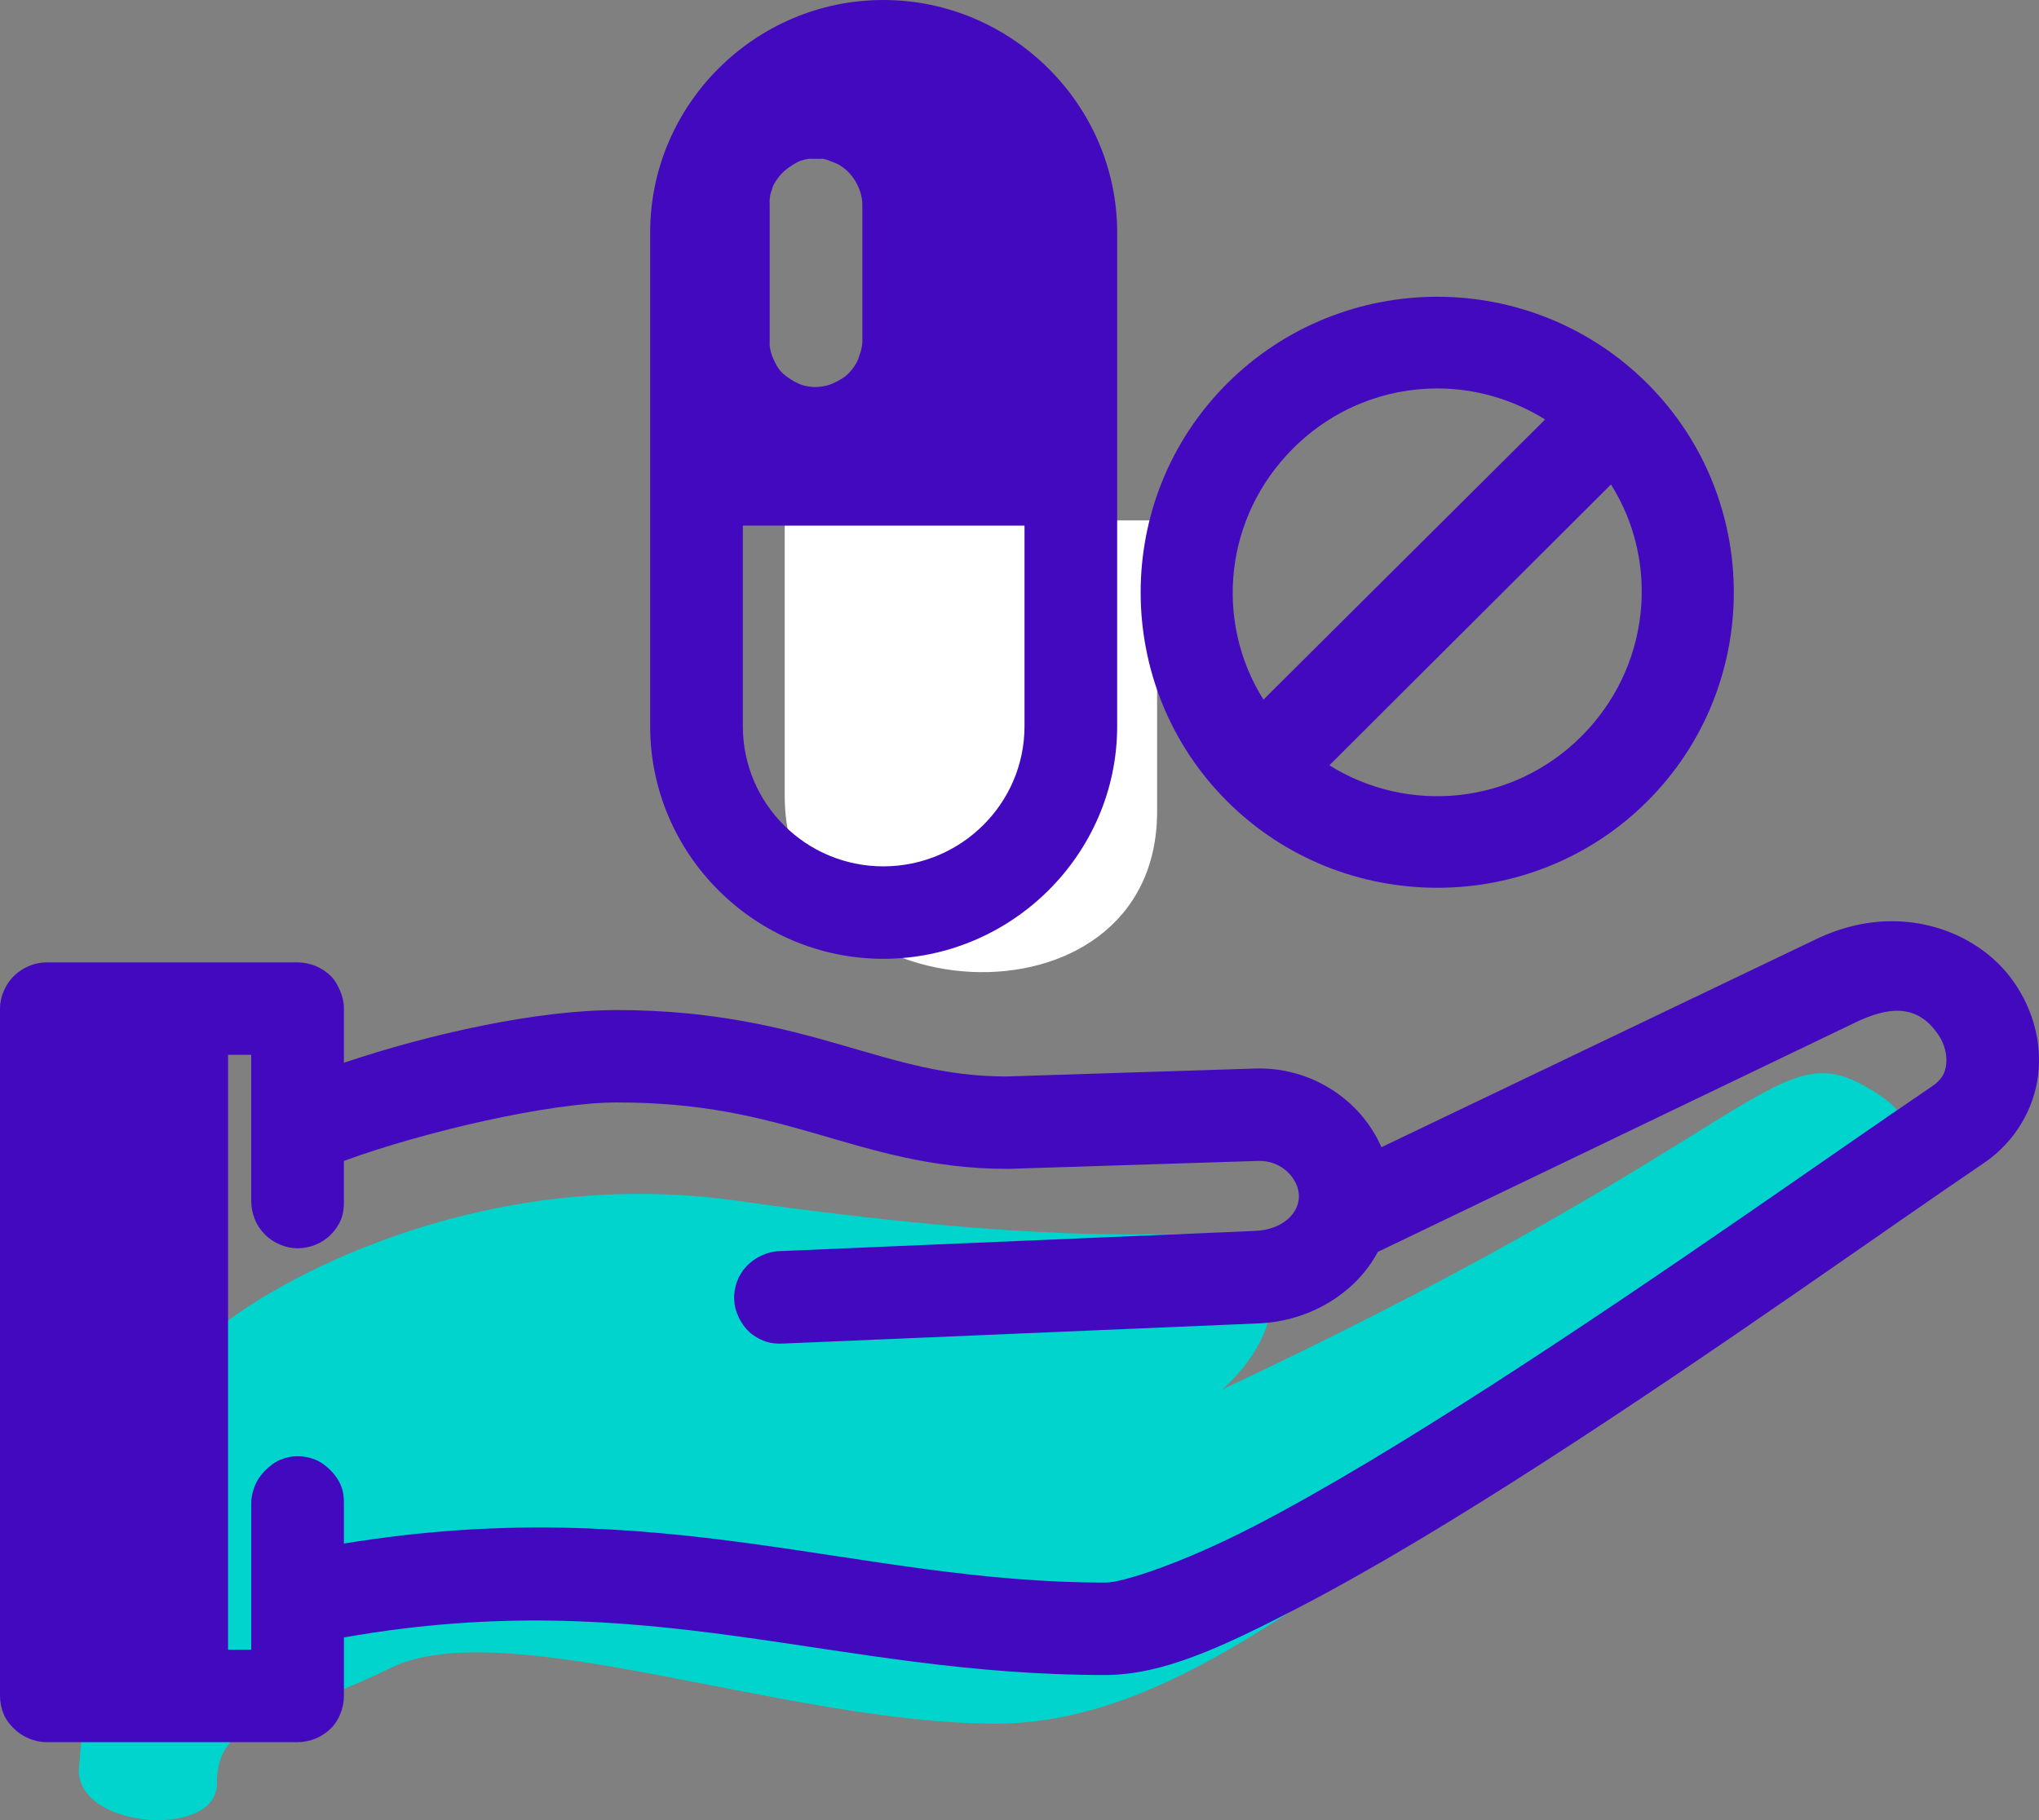 <svg width="112" height="100" viewBox="0 0 112 100" fill="none" xmlns="http://www.w3.org/2000/svg">
<rect x="0" y="0" width="112" height="100" fill="#808080" stroke="none"/>
<path d="M63.558 28.591H43.104V43.741C43.104 55.88 63.558 57.065 63.558 44.591V28.591Z" fill="white"/>
<path d="M6.118 63.079V75.064V76.34L4.328 97.272C4.328 100.502 11.913 101.007 11.913 98.015C11.913 94.275 15.237 94.7 21.458 91.64C27.679 88.58 43.189 94.7 54.694 94.7C66.199 94.7 76 83.65 91.084 75.064C106.168 66.479 106.4 62.258 103.271 60.189C97.391 56.302 98.328 61.657 67.137 76.34C71.568 72.372 69.932 67.754 67.137 67.754C63.131 67.754 57.336 68.35 40.462 65.969C26.963 64.065 15.805 69.879 11.913 73.025V63.079H6.118Z" fill="#00D4CC"/>
<path fill-rule="evenodd" clip-rule="evenodd" d="M103.801 50.614C102.486 50.631 101.123 50.945 99.744 51.606L75.881 63.03C74.749 60.427 72.027 58.619 68.962 58.706L55.281 59.143C51.918 59.143 49.373 58.32 46.174 57.398C42.965 56.472 39.162 55.494 33.885 55.494C29.527 55.494 23.658 56.785 18.891 58.389V55.414C18.891 55.082 18.82 54.769 18.692 54.462C18.564 54.155 18.411 53.864 18.175 53.629C17.94 53.395 17.648 53.201 17.34 53.074C17.032 52.947 16.679 52.876 16.346 52.876H2.545C2.212 52.876 1.899 52.947 1.591 53.074C1.283 53.202 0.991 53.395 0.755 53.629C0.52 53.864 0.327 54.155 0.199 54.462C0.071 54.77 0 55.082 0 55.414V93.177C0 93.509 0.071 93.862 0.199 94.169C0.327 94.476 0.52 94.728 0.755 94.962C0.991 95.197 1.283 95.391 1.591 95.517C1.899 95.645 2.212 95.716 2.545 95.716H16.346C16.679 95.716 17.032 95.645 17.34 95.517C17.648 95.39 17.94 95.197 18.175 94.962C18.411 94.728 18.565 94.476 18.692 94.169C18.82 93.862 18.891 93.509 18.891 93.177V89.964C35.638 87.007 45.644 92.039 60.729 92.027C63.854 92.026 67.132 90.496 71.228 88.377C75.326 86.258 80.01 83.417 84.75 80.364C94.231 74.259 103.923 67.311 108.969 63.902C110.703 62.731 111.739 60.886 111.952 59.062C112.165 57.239 111.657 55.463 110.64 53.985C109.242 51.953 106.693 50.578 103.799 50.614L103.801 50.614ZM104.158 55.533C105.303 55.516 105.987 56.147 106.465 56.842C106.829 57.371 106.959 57.99 106.903 58.468C106.847 58.945 106.684 59.308 106.108 59.698C100.91 63.208 91.297 70.073 81.966 76.08C77.301 79.084 72.732 81.864 68.882 83.855C65.032 85.846 61.696 86.949 60.729 86.949C47.078 86.961 36.36 81.939 18.89 84.807V82.625C18.903 82.289 18.856 81.946 18.732 81.633C18.607 81.321 18.411 81.04 18.175 80.8C17.939 80.56 17.65 80.335 17.34 80.205C17.029 80.075 16.683 80.007 16.345 80.007C16.008 80.007 15.702 80.075 15.391 80.205C15.08 80.335 14.792 80.56 14.556 80.8C14.32 81.04 14.123 81.321 13.999 81.633C13.875 81.946 13.794 82.289 13.8 82.625V90.638H12.527V57.953H13.8V66.005C13.8 66.341 13.874 66.684 13.999 66.996C14.123 67.309 14.32 67.59 14.556 67.829C14.792 68.069 15.08 68.254 15.391 68.385C15.702 68.515 16.008 68.583 16.345 68.583C16.683 68.583 17.029 68.515 17.34 68.385C17.65 68.254 17.939 68.069 18.175 67.829C18.411 67.59 18.607 67.309 18.732 66.996C18.856 66.684 18.898 66.341 18.89 66.005V63.783C23.388 62.137 30.264 60.57 33.884 60.57C38.535 60.57 41.655 61.373 44.781 62.275C47.909 63.177 51.123 64.219 55.32 64.219C55.346 64.219 55.374 64.219 55.4 64.219L69.121 63.782C70.428 63.748 71.348 64.785 71.348 65.726C71.348 66.668 70.454 67.565 68.922 67.629L42.792 68.74C42.455 68.752 42.144 68.84 41.838 68.978C41.531 69.116 41.231 69.328 41.002 69.573C40.773 69.818 40.602 70.091 40.486 70.406C40.37 70.72 40.312 71.063 40.327 71.398C40.341 71.732 40.422 72.046 40.566 72.349C40.708 72.653 40.913 72.958 41.162 73.183C41.411 73.407 41.719 73.586 42.037 73.698C42.354 73.809 42.696 73.836 43.032 73.817L69.162 72.707C71.901 72.59 74.454 71.09 75.684 68.78L101.932 56.167C102.825 55.738 103.56 55.541 104.16 55.532L104.158 55.533Z" fill="#4209BF"/>
<path fill-rule="evenodd" clip-rule="evenodd" d="M48.52 0C41.482 0 35.713 5.749 35.713 12.773V39.906C35.713 46.929 41.477 52.679 48.52 52.679C55.562 52.679 61.365 46.925 61.365 39.906V12.773C61.365 5.754 55.557 0 48.52 0ZM44.424 8.727C44.508 8.714 44.617 8.73 44.703 8.727C44.787 8.723 44.856 8.721 44.941 8.727C45.027 8.732 45.136 8.713 45.22 8.727C45.388 8.753 45.538 8.826 45.698 8.885C45.857 8.945 45.991 8.994 46.135 9.084C46.496 9.307 46.801 9.627 47.011 9.996C47.219 10.364 47.363 10.802 47.368 11.225V18.762C47.368 18.943 47.33 19.102 47.289 19.277C47.27 19.36 47.237 19.435 47.21 19.516C47.181 19.595 47.165 19.677 47.131 19.754C47.095 19.831 47.054 19.919 47.011 19.992C46.883 20.212 46.721 20.415 46.533 20.587C46.471 20.645 46.402 20.695 46.334 20.745C46.267 20.796 46.208 20.821 46.135 20.864C45.918 20.995 45.667 21.12 45.42 21.181C45.173 21.242 44.918 21.275 44.664 21.261C44.495 21.251 44.312 21.224 44.148 21.181C43.984 21.139 43.823 21.057 43.67 20.983C43.594 20.946 43.543 20.908 43.471 20.864C43.256 20.73 43.042 20.58 42.875 20.388C42.708 20.196 42.579 19.946 42.477 19.713C42.374 19.48 42.307 19.252 42.278 18.999C42.266 18.915 42.278 18.846 42.278 18.761V11.225C42.278 11.129 42.266 11.042 42.278 10.947C42.291 10.862 42.299 10.752 42.317 10.668C42.337 10.586 42.37 10.511 42.396 10.43C42.423 10.351 42.441 10.269 42.475 10.192C42.545 10.038 42.654 9.893 42.754 9.756C42.954 9.482 43.219 9.256 43.51 9.081C43.655 8.993 43.787 8.9 43.947 8.843C44.107 8.786 44.257 8.748 44.425 8.724L44.424 8.727ZM40.804 28.877H56.275V39.904C56.275 44.157 52.78 47.599 48.52 47.599C44.26 47.599 40.804 44.152 40.804 39.904V28.877Z" fill="#4209BF"/>
<path fill-rule="evenodd" clip-rule="evenodd" d="M78.945 16.304C74.767 16.304 70.584 17.899 67.412 21.064C61.069 27.39 61.069 37.704 67.412 44.03C73.757 50.358 84.134 50.358 90.479 44.03C96.822 37.703 96.822 27.389 90.479 21.064C87.306 17.899 83.124 16.304 78.945 16.304ZM78.945 21.342C81.003 21.342 83.06 21.916 84.871 23.047L69.4 38.438C66.686 34.118 67.252 28.403 71.031 24.634C73.23 22.441 76.08 21.342 78.945 21.342L78.945 21.342ZM88.49 26.617C91.205 30.936 90.638 36.691 86.859 40.461C83.082 44.228 77.352 44.753 73.02 42.047L88.49 26.617Z" fill="#4209BF"/>
</svg>
